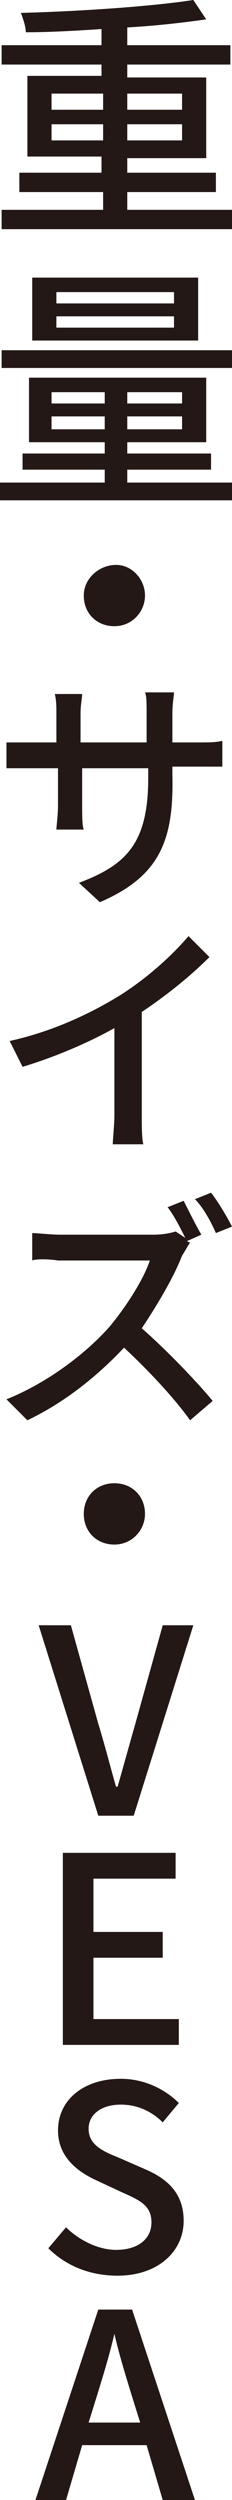 <svg enable-background="new 0 0 14.4 154.9" viewBox="0 0 14.4 154.9" xmlns="http://www.w3.org/2000/svg"><g fill="#231815"><path d="m14.4 13v1.2h-14.3v-1.2h6.3v-1.1h-5.2v-1.2h5.1v-1h-4.6v-5h4.6v-.7h-6.2v-1.2h6.2v-1c-1.5.1-3.2.2-4.7.2 0-.4-.2-.9-.3-1.2 3.7-.1 8.1-.4 10.7-.8l.8 1.2c-1.4.2-3.1.4-4.9.5v1.1h6.4v1.2h-6.4v.8h4.9v5h-4.9v.9h5.5v1.2h-5.5v1.1zm-11.2-6.2h3.2v-1h-3.2zm3.2 1.9v-1h-3.2v1zm1.5-2.9v1h3.4v-1zm3.3 1.9h-3.3v1h3.4v-1z"/><path d="m14.4 29.9v1.1h-14.4v-1.1h6.5v-.8h-5.1v-1h5.1v-.7h-4.7v-4h11v4h-4.9v.7h5.2v1h-5.2v.8zm0-7.1h-14.3v-1.1h14.3zm-2.1-1.7h-10.3v-3.9h10.3zm-9.1 3.9h3.3v-.7h-3.3zm3.3 1.6v-.8h-3.3v.8zm4.3-8.5h-7.3v.7h7.3zm0 1.5h-7.3v.7h7.3zm.5 4.7h-3.4v.7h3.4zm0 1.5h-3.4v.8h3.4z"/><path d="m9 36.9c0 1-.8 1.9-1.9 1.9s-1.9-.8-1.9-1.9 1-1.9 2-1.9 1.8.9 1.8 1.9z"/><path d="m6.2 55.9-1.3-1.2c2.9-1.1 4.3-2.4 4.3-6.5v-.6h-4.1v2.3c0 .6 0 1.3.1 1.5h-1.7c0-.2.1-.9.1-1.5v-2.3h-1.6c-.7 0-1.4 0-1.6 0v-1.6h1.6 1.5v-1.8c0-.4 0-.8-.1-1.2h1.7c0 .2-.1.7-.1 1.2v1.8h4.1v-1.8c0-.6 0-1.1-.1-1.3h1.8c0 .2-.1.7-.1 1.3v1.8h1.5c.8 0 1.2 0 1.6-.1v1.6c-.3 0-.8 0-1.6 0h-1.5v.5c.1 4.1-.8 6.3-4.5 7.9z"/><path d="m7.4 61.7c1.6-1 3.2-2.4 4.3-3.7l1.3 1.3c-1.2 1.2-2.7 2.4-4.2 3.4v6.4c0 .6 0 1.5.1 1.8h-1.9c0-.3.1-1.2.1-1.8v-5.4c-1.6.9-3.7 1.8-5.7 2.4l-.8-1.6c2.7-.6 5-1.7 6.8-2.8z"/><path d="m12.5 76.5-.9.4.2.1c-.1.1-.3.5-.5.8-.5 1.3-1.5 3-2.5 4.5 1.6 1.4 3.5 3.4 4.4 4.5l-1.4 1.2c-1-1.4-2.6-3.1-4.1-4.5-1.7 1.8-3.7 3.4-6 4.5l-1.3-1.3c2.5-1 4.9-2.8 6.4-4.5 1-1.2 2.1-2.9 2.5-4.1h-5.7c-.6-.1-1.4-.1-1.6-0v-1.7c.3 0 1.2.1 1.7.1h5.8c.6 0 1.1-.1 1.4-.2l.6.4c-.3-.6-.7-1.4-1.1-1.9l1-.4c.3.6.8 1.6 1.1 2.1zm1.9-.5-1 .4c-.3-.7-.8-1.6-1.3-2.1l1-.4c.4.5 1 1.5 1.3 2.1z"/><path d="m9 93.8c0 1-.8 1.9-1.9 1.9s-1.9-.8-1.9-1.9.8-1.9 1.9-1.9 1.9.8 1.9 1.9z"/><path d="m2.4 100.7h2l1.7 6.1c.4 1.3.7 2.5 1.1 3.9h.1c.4-1.4.7-2.5 1.1-3.9l1.7-6.1h1.9l-3.7 11.8h-2.2z"/><path d="m3.9 114.8h7v1.6h-5.1v3.3h4.3v1.6h-4.3v3.8h5.3v1.6h-7.2z"/><path d="m3 139.3 1.1-1.3c.8.8 2 1.4 3.1 1.4 1.4 0 2.2-.7 2.2-1.7 0-1.1-.8-1.4-1.9-1.9l-1.5-.7c-1.1-.5-2.4-1.4-2.4-3.1 0-1.9 1.6-3.2 3.9-3.2 1.4 0 2.7.6 3.6 1.5l-1 1.2c-.7-.7-1.6-1.1-2.6-1.1-1.2 0-2 .6-2 1.5 0 1 .9 1.4 1.9 1.8l1.6.7c1.4.6 2.4 1.5 2.4 3.2 0 1.9-1.6 3.4-4.1 3.4-1.7 0-3.2-.6-4.3-1.7z"/><path d="m6.1 143.1h2.1l3.9 11.8h-2l-1-3.4h-4l-1 3.4h-1.9zm-.6 7h3.2l-.5-1.6c-.4-1.3-.8-2.6-1.1-3.9-.3 1.3-.7 2.6-1.1 3.9z"/></g></svg>
